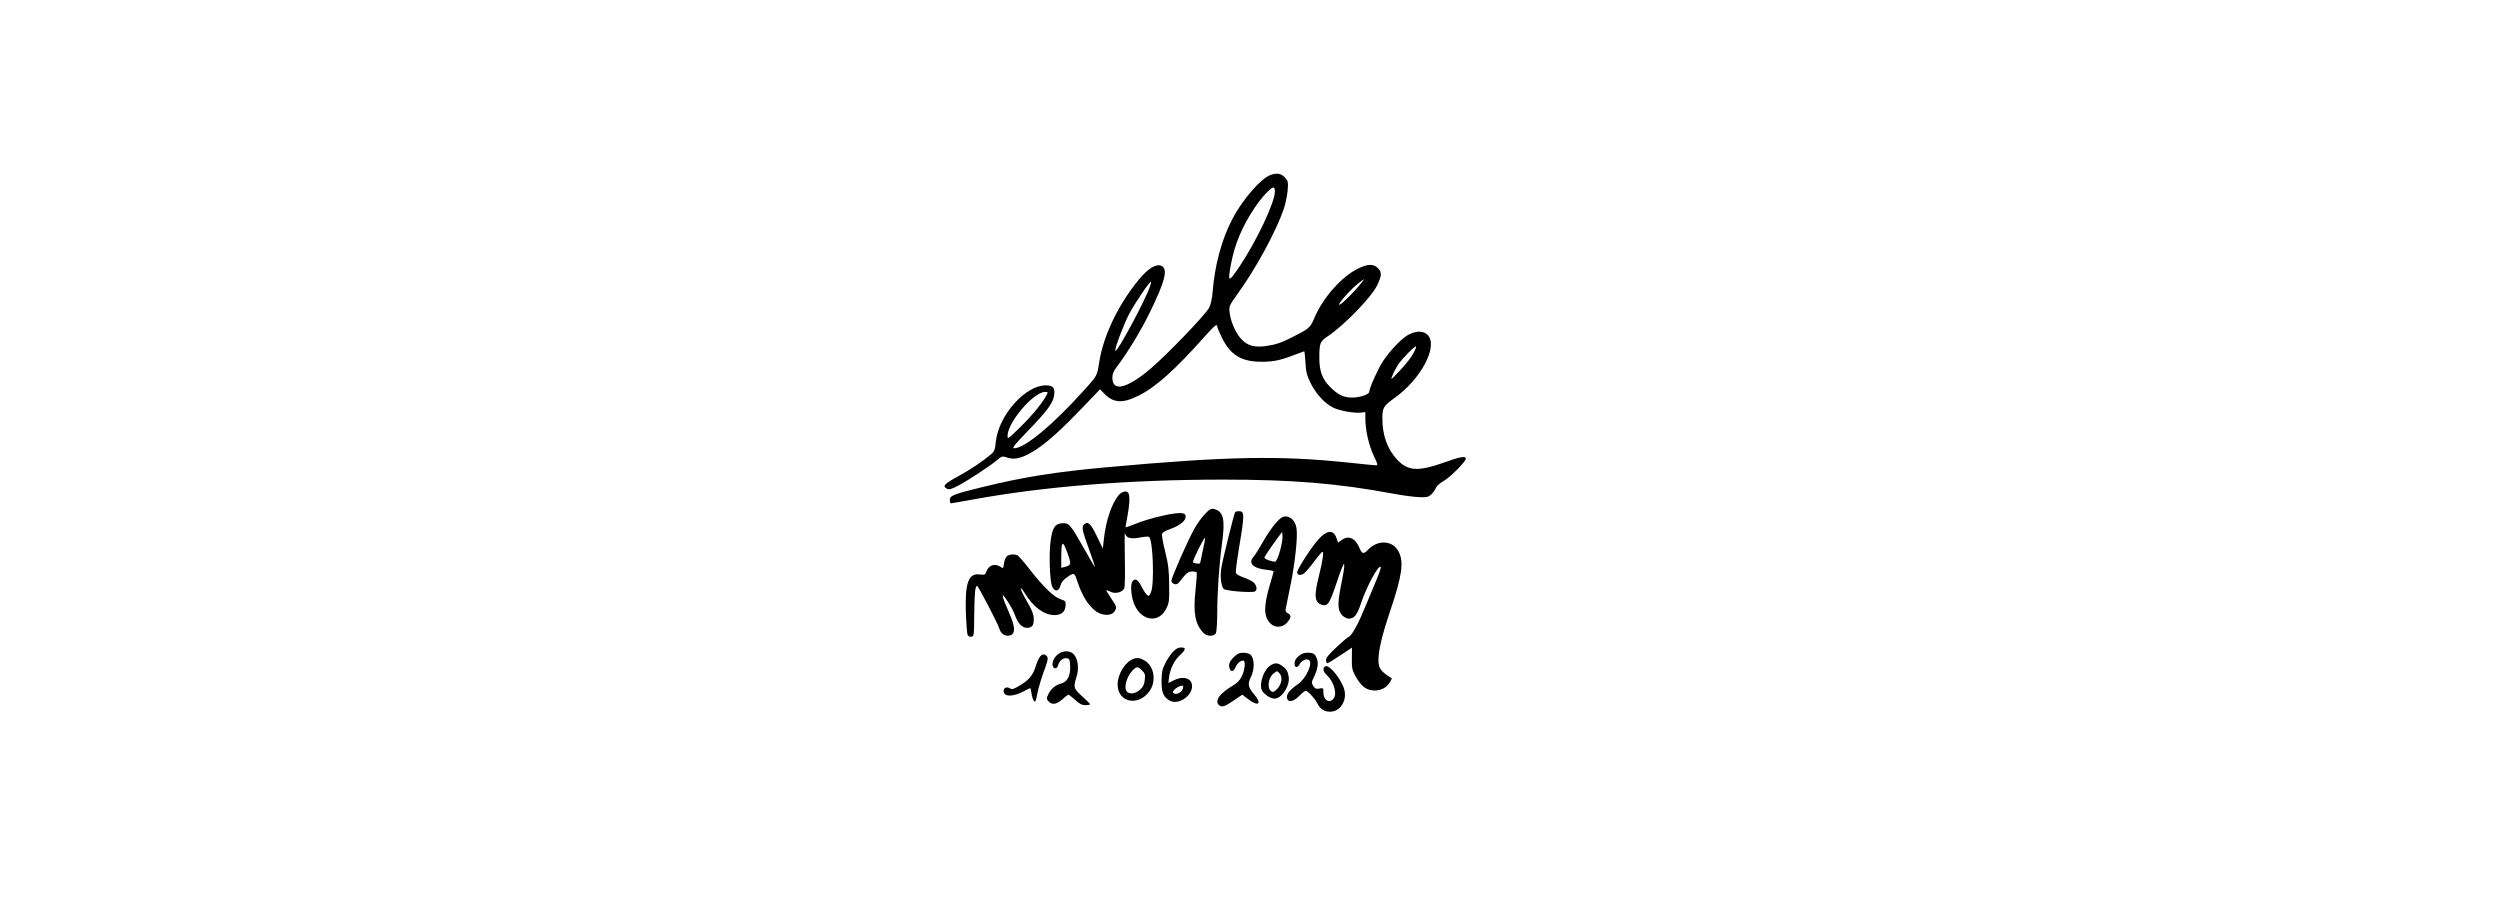 <?xml version="1.0" encoding="UTF-8" standalone="yes"?>
<svg version="1.0" xmlns="http://www.w3.org/2000/svg" width="100%" height="100mm" viewBox="0 0 1024 704" preserveAspectRatio="xMidYMid meet">
  <g transform="translate(0,704) scale(0.1,-0.1)" fill="#000000" stroke="none">
    <path d="M5276 5705 c-74 -27 -215 -190 -293 -340 -80 -155 -132 -350 -148
-550 -3 -47 -14 -97 -26 -121 -25 -52 -333 -372 -458 -476 -176 -145 -281
-168 -281 -59 0 28 9 50 35 84 79 103 181 271 250 412 118 240 141 334 89 357
-40 18 -103 -21 -173 -106 -157 -192 -268 -424 -301 -626 -17 -109 -14 -104
-113 -214 -238 -265 -455 -446 -536 -446 -19 0 -1 23 106 134 144 149 188 208
198 266 10 60 -6 80 -63 80 -157 0 -359 -228 -381 -428 -6 -64 -11 -76 -37
-98 -65 -55 -154 -115 -244 -164 -115 -63 -129 -79 -91 -99 15 -8 34 -3 87 25
77 41 240 148 296 195 34 29 39 30 69 20 51 -17 89 -13 154 17 100 48 216 144
393 327 l168 175 30 -31 c70 -74 142 -79 263 -18 133 66 280 198 510 457 72
80 91 95 91 70 0 -6 16 -45 36 -85 66 -133 149 -183 303 -183 91 0 143 11 254
54 37 14 69 26 71 26 2 0 6 -39 9 -86 4 -72 11 -98 40 -158 41 -82 108 -155
172 -186 49 -24 160 -44 211 -38 l34 4 0 -52 c0 -84 27 -203 64 -281 32 -66
33 -73 16 -73 -10 0 -101 9 -202 20 -531 56 -930 49 -1853 -35 -393 -36 -626
-73 -942 -150 -226 -55 -253 -66 -253 -99 0 -15 4 -26 8 -26 4 0 80 13 167 29
550 100 1184 151 1900 152 536 0 880 -28 1305 -107 74 -14 165 -26 202 -27 57
-2 70 1 91 21 14 13 30 36 36 51 7 15 31 36 56 50 51 27 178 156 172 174 -6
19 -45 12 -170 -33 -196 -69 -274 -64 -356 25 -73 79 -111 185 -111 310 0 84
7 97 92 158 204 145 337 399 253 482 -31 31 -82 33 -141 4 -50 -24 -142 -118
-199 -204 -38 -57 -104 -205 -105 -233 0 -21 -70 -45 -130 -45 -67 0 -107 19
-170 82 -59 59 -82 122 -81 225 0 108 6 122 65 161 128 86 334 299 377 390 35
74 36 99 4 130 -33 34 -78 32 -155 -6 -122 -62 -260 -217 -325 -366 -36 -85
-42 -89 -165 -152 -90 -46 -132 -60 -208 -71 -91 -13 -144 3 -192 57 -43 49
-79 133 -86 203 -5 43 -2 50 66 145 139 193 288 469 347 639 13 39 27 103 30
141 5 65 4 73 -18 98 -30 34 -64 40 -113 22z m34 -125 c0 -83 -136 -372 -268
-570 -87 -130 -94 -128 -67 15 28 152 84 285 181 431 51 77 123 154 144 154 6
0 10 -14 10 -30z m669 -687 c-61 -79 -179 -195 -179 -176 0 16 82 108 133 150
57 47 66 51 46 26z m-1621 -35 c-35 -107 -251 -508 -265 -494 -9 9 60 193 104
279 41 79 155 247 167 247 3 0 0 -15 -6 -32z m2006 -518 c-15 -28 -60 -85
-101 -128 -68 -72 -72 -75 -57 -38 8 21 27 57 41 80 29 45 132 150 140 142 3
-2 -7 -28 -23 -56z m-2795 -312 c-30 -59 -106 -152 -198 -243 -94 -93 -101
-98 -101 -71 0 103 199 336 287 336 21 0 23 -2 12 -22z"/>
    <path d="M4117 3261 c-53 -64 -97 -195 -112 -336 l-8 -70 -46 95 c-47 97 -66
115 -97 89 -21 -17 -14 -47 41 -199 25 -68 44 -125 42 -126 -1 -2 -38 60 -81
137 -104 185 -117 201 -169 197 -55 -4 -74 -33 -88 -133 -14 -101 -7 -311 12
-351 21 -42 50 -38 63 9 8 27 23 45 56 67 50 33 51 33 76 -45 41 -122 104
-210 171 -236 44 -17 90 -11 107 13 22 32 21 38 -24 104 -21 32 -38 59 -36 61
1 2 16 -4 33 -12 35 -18 87 -5 103 25 6 10 8 106 5 231 -2 118 -2 204 1 191 9
-37 43 -47 115 -33 34 7 65 9 70 4 29 -30 40 -357 14 -420 -13 -31 -17 -34
-31 -22 -8 7 -27 35 -40 61 -29 57 -51 70 -71 42 -18 -24 -10 -121 16 -179 56
-126 187 -141 242 -28 22 44 24 60 22 183 -1 113 -6 154 -31 255 -18 72 -27
126 -22 135 4 8 30 23 57 32 72 26 117 59 121 90 2 20 -2 27 -23 32 -45 11
-253 -36 -365 -83 -39 -16 -70 -26 -70 -23 0 4 7 42 15 85 16 83 19 145 9 171
-10 26 -50 19 -77 -13z m-376 -481 c14 -45 9 -55 -33 -65 l-28 -7 0 80 c0 109
8 128 31 74 10 -23 24 -60 30 -82z"/>
    <path d="M4775 3117 c-24 -25 -60 -75 -80 -112 -48 -84 -175 -374 -175 -397 0
-9 10 -20 22 -24 16 -5 27 0 40 17 54 69 67 79 97 79 16 0 32 -3 34 -7 3 -5
-1 -66 -9 -138 -18 -172 -3 -255 59 -322 26 -30 82 -31 97 -4 5 11 10 80 10
153 0 161 15 373 36 528 26 187 12 248 -59 266 -24 6 -34 0 -72 -39z m-15
-276 c-11 -50 -20 -93 -20 -96 0 -9 -49 -5 -55 5 -6 10 85 194 92 186 2 -2 -5
-44 -17 -95z"/>
    <path d="M5006 3131 c-9 -15 -95 -363 -105 -426 -10 -63 -2 -135 18 -158 11
-15 208 -31 237 -20 23 8 16 50 -12 72 -14 11 -48 27 -75 36 -28 10 -53 24
-56 32 -4 9 6 86 20 172 47 278 47 301 2 301 -13 0 -26 -4 -29 -9z"/>
    <path d="M5317 3050 c-24 -27 -68 -91 -97 -142 -29 -51 -61 -103 -72 -115 -45
-48 -5 -90 97 -100 30 -3 55 -9 55 -13 0 -3 -11 -44 -25 -90 -52 -172 -52
-254 0 -306 37 -37 95 -33 129 7 31 37 33 55 5 70 -16 8 -20 17 -16 37 3 15
19 95 36 177 35 172 56 369 46 434 -8 53 -42 91 -84 91 -22 0 -39 -11 -74 -50z
m33 -209 c-12 -44 -28 -82 -36 -85 -16 -6 -84 18 -84 29 0 8 50 82 99 148 l36
49 3 -31 c2 -17 -6 -66 -18 -110z"/>
    <path d="M5643 2926 c-53 -58 -163 -228 -163 -252 0 -23 27 -27 53 -8 13 10
48 51 77 91 30 40 58 73 63 73 12 0 1 -71 -29 -192 -37 -147 -31 -195 26 -213
40 -13 57 11 100 137 22 68 47 137 55 153 13 29 13 30 14 5 1 -14 -11 -81 -25
-149 -28 -139 -26 -190 12 -228 13 -12 34 -23 46 -23 43 0 65 27 93 112 44
134 142 313 153 280 2 -6 -20 -66 -49 -134 -28 -68 -70 -169 -94 -224 -39 -93
-87 -174 -105 -174 -3 0 -43 -34 -88 -76 -59 -54 -82 -83 -82 -100 0 -13 5
-24 10 -24 6 0 51 27 99 60 l89 59 -1 -82 c-1 -73 2 -88 27 -134 41 -74 76
-104 129 -110 56 -7 106 16 132 59 l18 32 -24 15 c-61 40 -79 67 -79 121 0 79
26 189 90 380 91 270 105 372 64 451 -44 87 -159 94 -233 15 -32 -34 -46 -33
-62 5 -34 83 -84 108 -139 69 l-28 -20 -12 34 c-22 66 -72 63 -137 -8z"/>
    <path d="M3266 2797 c-9 -7 -20 -32 -23 -55 -5 -40 -6 -41 -26 -27 -44 31 -95
12 -111 -42 -6 -18 -12 -20 -47 -16 -86 12 -114 -61 -107 -286 3 -86 9 -164
13 -174 5 -11 16 -17 29 -15 20 3 21 8 22 170 2 164 7 218 22 218 8 0 156
-283 167 -320 11 -38 35 -60 65 -60 62 0 66 55 11 177 -22 49 -43 102 -46 118
-6 24 1 19 34 -30 22 -33 49 -82 58 -109 23 -63 54 -96 91 -96 38 0 52 17 52
62 0 42 -10 67 -62 158 -45 78 -51 116 -7 45 67 -108 146 -166 226 -168 54 0
84 25 86 74 2 31 -1 35 -38 47 -51 16 -134 97 -236 228 -43 56 -86 105 -95
108 -26 10 -59 7 -78 -7z"/>
    <path d="M4533 2068 c-18 -18 -44 -58 -59 -88 -24 -46 -28 -68 -29 -137 0 -90
16 -125 68 -151 56 -27 149 26 163 95 14 71 -52 103 -134 64 l-45 -22 6 46
c10 68 38 125 85 169 45 43 46 56 3 56 -18 0 -38 -11 -58 -32z m77 -271 c0
-32 -46 -62 -70 -47 -11 7 -11 11 0 25 13 16 44 33 63 34 4 1 7 -5 7 -12z"/>
    <path d="M3656 2049 c-32 -25 -49 -64 -41 -90 9 -27 34 -23 41 5 8 34 38 58
66 54 20 -3 23 -9 26 -58 3 -75 -20 -121 -69 -135 -42 -11 -75 -38 -95 -77
-18 -34 -18 -43 2 -62 25 -26 61 -19 103 19 21 19 42 35 46 35 4 0 27 -18 51
-40 34 -31 52 -40 79 -40 19 0 35 3 35 7 0 3 -27 31 -60 60 -66 60 -69 69 -44
148 20 62 13 131 -17 169 -26 34 -84 36 -123 5z"/>
    <path d="M4995 2025 c-34 -35 -41 -57 -29 -89 10 -25 31 -19 44 14 12 29 37
50 59 50 19 0 12 -72 -11 -118 -14 -31 -35 -53 -66 -71 -102 -60 -143 -116
-110 -149 21 -21 45 -14 113 33 l66 45 46 -35 c79 -60 107 -34 43 39 -43 50
-49 79 -26 124 32 62 32 145 0 177 -9 8 -33 15 -54 15 -32 0 -46 -7 -75 -35z"/>
    <path d="M5491 2034 c-22 -18 -31 -35 -31 -55 0 -36 22 -38 40 -4 14 26 51 42
69 30 34 -20 -20 -141 -82 -184 -62 -43 -89 -75 -85 -103 5 -40 47 -35 93 12
21 22 44 40 50 40 16 0 70 -59 89 -97 21 -43 53 -63 97 -63 75 0 128 80 110
162 -18 78 -112 197 -145 185 -24 -9 -19 -41 10 -68 57 -53 82 -149 48 -183
-33 -34 -74 -6 -74 51 0 34 -1 35 -30 30 -25 -5 -33 -2 -47 19 -15 24 -15 28
5 69 28 58 36 104 22 140 -14 37 -26 45 -72 45 -25 0 -46 -8 -67 -26z"/>
    <path d="M3515 2026 c-9 -14 -23 -46 -31 -72 -19 -64 -51 -103 -119 -143 -47
-29 -60 -33 -76 -23 -23 15 -49 5 -49 -19 0 -46 70 -48 152 -4 26 14 49 25 51
25 3 0 7 -18 10 -40 3 -23 11 -48 18 -57 11 -13 15 -5 26 53 7 38 29 113 49
168 28 74 35 102 27 115 -16 25 -40 24 -58 -3z"/>
    <path d="M4230 2013 c-63 -24 -120 -117 -120 -195 0 -138 159 -171 244 -50 53
75 35 189 -37 232 -32 20 -58 24 -87 13z m67 -89 c22 -22 25 -32 20 -72 -4
-35 -12 -53 -36 -74 -33 -30 -78 -37 -99 -16 -31 31 2 133 56 176 22 17 29 15
59 -14z"/>
    <path d="M5280 1966 c-51 -28 -91 -135 -71 -189 12 -30 65 -67 98 -67 56 0
120 100 108 169 -7 41 -19 60 -55 84 -29 20 -47 21 -80 3z m64 -62 c26 -26 20
-79 -13 -116 -25 -27 -33 -31 -48 -22 -36 22 -24 108 21 139 25 18 21 18 40
-1z"/>
  </g>
</svg>